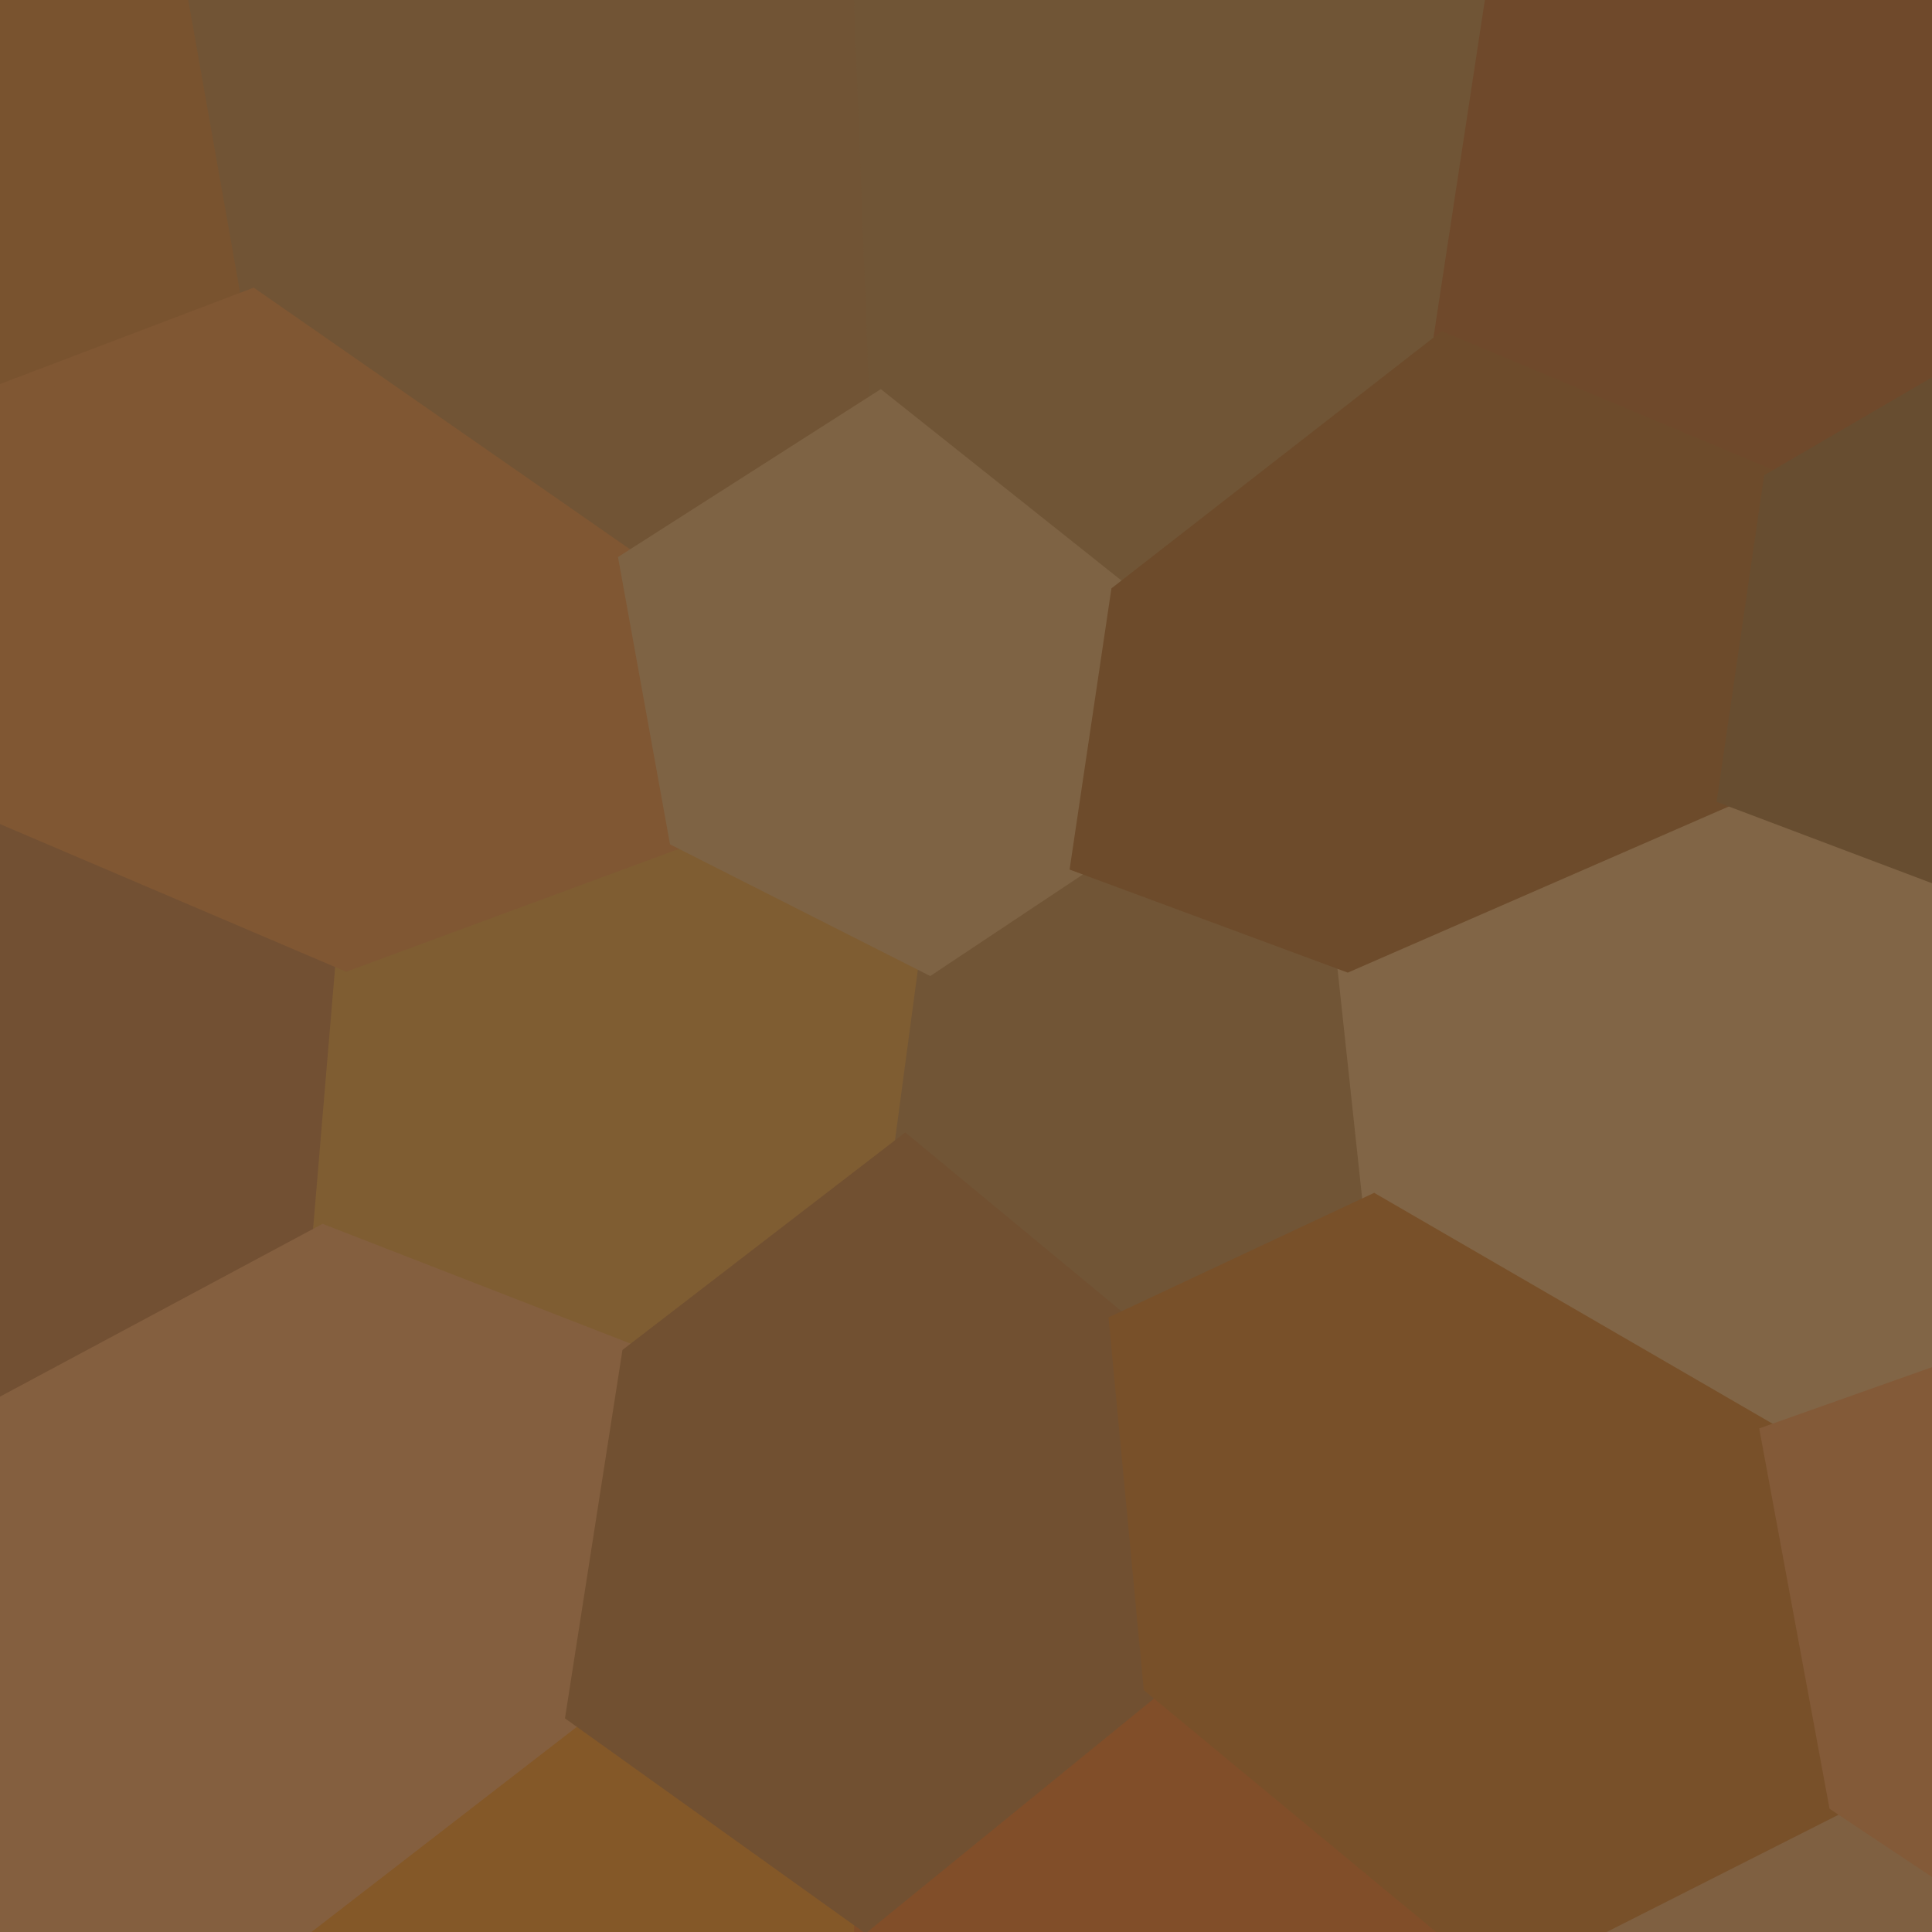<svg xmlns="http://www.w3.org/2000/svg" width="90" height="90"><path d="M-33.17 -12.33 L-33.17 -12.33 L-13.31 -20.70 L8.42 -4.84 L11.75 13.96 L-5.78 20.62 L-29.63 7.50 Z" fill="#79532f" stroke="#79532f"/><path d="M-25.93 44.64 L-25.93 44.64 L-3.81 36.22 L16.14 44.73 L15.06 57.56 L-5.66 68.66 L-26.73 61.20 Z" fill="#725033" stroke="#725033"/><path d="M-33.00 101.42 L-33.00 101.42 L-8.79 86.27 L8.57 93.96 L5.22 115.53 L-17.09 132.80 L-37.09 123.34 Z" fill="#825829" stroke="#825829"/><path d="M8.42 -4.84 L8.42 -4.84 L24.01 -14.19 L40.27 -0.33 L41.00 18.74 L29.34 26.19 L11.75 13.96 Z" fill="#715435" stroke="#715435"/><path d="M16.14 44.73 L16.14 44.73 L31.66 39.00 L43.30 44.89 L42.16 53.39 L29.46 63.16 L15.06 57.56 Z" fill="#7f5d32" stroke="#7f5d32"/><path d="M8.57 93.96 L8.57 93.96 L26.86 79.82 L40.30 89.44 L39.68 111.37 L21.96 126.52 L5.22 115.53 Z" fill="#845828" stroke="#845828"/><path d="M40.27 -0.33 L40.27 -0.33 L55.34 -13.04 L70.10 -2.78 L67.24 16.00 L52.24 27.68 L41.00 18.74 Z" fill="#705536" stroke="#705536"/><path d="M43.30 44.89 L43.30 44.89 L50.38 40.18 L62.77 44.77 L63.99 56.13 L52.17 61.67 L42.16 53.39 Z" fill="#715536" stroke="#715536"/><path d="M40.30 89.44 L40.30 89.44 L53.76 78.48 L69.98 91.90 L72.69 113.57 L56.43 125.48 L39.68 111.37 Z" fill="#814e29" stroke="#814e29"/><path d="M70.10 -2.78 L70.10 -2.78 L89.94 -18.21 L108.25 -9.76 L104.67 9.60 L82.64 22.45 L67.24 16.00 Z" fill="#6f492b" stroke="#6f492b"/><path d="M62.77 44.77 L62.77 44.77 L80.52 37.03 L100.75 44.67 L101.62 60.10 L82.52 66.87 L63.99 56.13 Z" fill="#816546" stroke="#816546"/><path d="M69.98 91.90 L69.98 91.90 L85.68 83.96 L108.08 98.87 L112.07 120.56 L93.34 130.32 L72.69 113.57 Z" fill="#7f6041" stroke="#7f6041"/><path d="M-5.78 20.62 L-5.78 20.62 L11.75 13.96 L29.34 26.19 L31.66 39.00 L16.14 44.73 L-3.81 36.22 Z" fill="#805733" stroke="#805733"/><path d="M-5.66 68.66 L-5.66 68.66 L15.06 57.56 L29.46 63.16 L26.86 79.82 L8.57 93.96 L-8.79 86.27 Z" fill="#845f3f" stroke="#845f3f"/><path d="M29.34 26.19 L29.34 26.19 L41.00 18.74 L52.24 27.68 L50.38 40.18 L43.30 44.89 L31.66 39.00 Z" fill="#7e6344" stroke="#7e6344"/><path d="M29.46 63.16 L29.46 63.16 L42.16 53.39 L52.17 61.67 L53.76 78.48 L40.30 89.44 L26.86 79.82 Z" fill="#715031" stroke="#715031"/><path d="M52.24 27.68 L52.24 27.68 L67.24 16.00 L82.64 22.45 L80.52 37.03 L62.77 44.77 L50.38 40.18 Z" fill="#6d4b2b" stroke="#6d4b2b"/><path d="M52.17 61.67 L52.17 61.67 L63.99 56.13 L82.52 66.87 L85.68 83.96 L69.98 91.90 L53.76 78.48 Z" fill="#785029" stroke="#785029"/><path d="M82.64 22.45 L82.64 22.45 L104.67 9.60 L126.10 17.22 L124.39 34.81 L100.75 44.67 L80.52 37.03 Z" fill="#674d30" stroke="#674d30"/><path d="M82.52 66.87 L82.52 66.87 L101.62 60.10 L126.00 71.99 L128.92 90.94 L108.08 98.87 L85.68 83.96 Z" fill="#835a38" stroke="#835a38"/></svg>